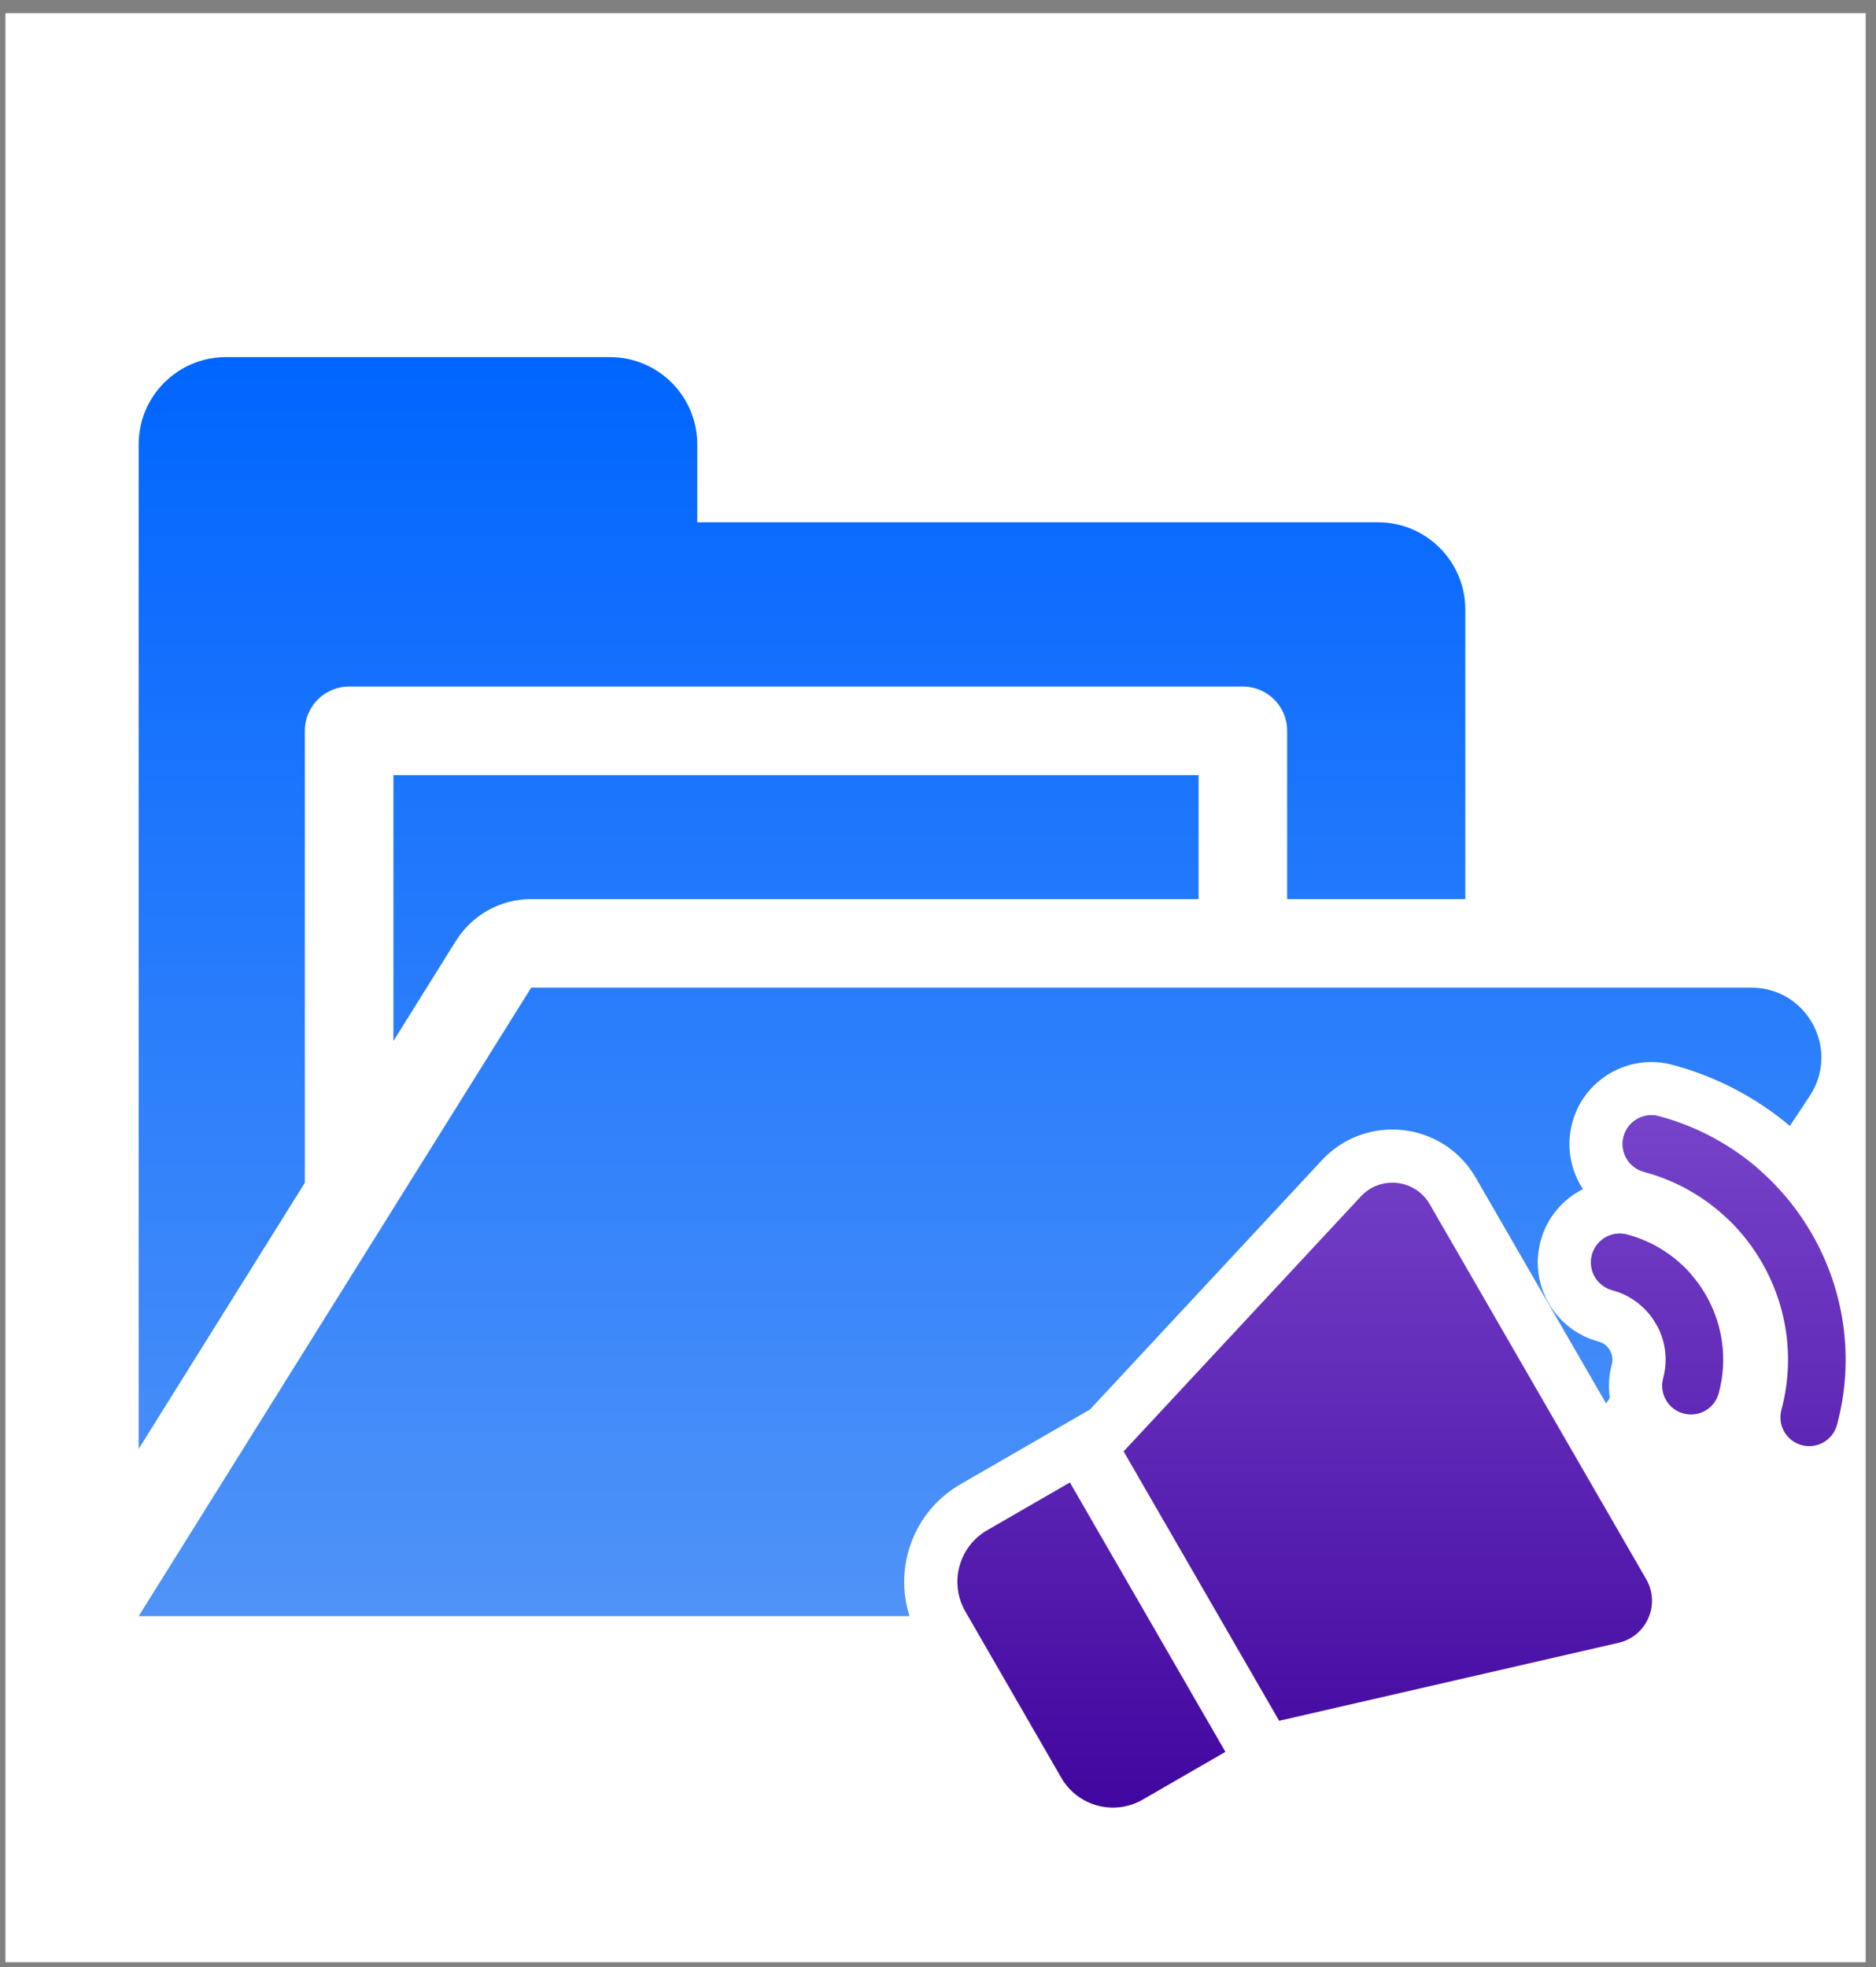 <?xml version="1.0" encoding="UTF-8"?> <svg xmlns="http://www.w3.org/2000/svg" width="103" height="108" viewBox="0 0 103 108" fill="none"><rect x="0" y="0" width="103" height="108" fill="#808080" stroke="none"/><rect width="102.136" height="107" transform="translate(0.298 0.723)" fill="white"></rect><path d="M80.451 33.465V49.358H70.67V40.121C70.67 38.778 69.581 37.69 68.238 37.69H19.169C17.826 37.69 16.737 38.778 16.737 40.121V64.934L7.613 79.543V24.396C7.613 21.75 9.759 19.605 12.405 19.605H33.49C36.136 19.605 38.282 21.75 38.282 24.396V28.673H75.659C78.306 28.673 80.451 30.819 80.451 33.465Z" fill="url(#paint0_linear_26045_2511)"></path><path d="M96.162 54.222C98.32 54.222 99.866 55.918 99.994 57.812C100.002 57.928 100.004 58.044 100.001 58.161C99.984 58.838 99.782 59.528 99.362 60.166L98.271 61.813C96.452 60.281 94.278 59.114 91.831 58.459C89.431 57.816 86.965 59.24 86.322 61.64C85.975 62.933 86.228 64.245 86.911 65.281C85.803 65.837 84.929 66.846 84.583 68.138C83.94 70.538 85.364 73.005 87.764 73.648C88.314 73.795 88.64 74.36 88.493 74.909C88.327 75.525 88.299 76.146 88.388 76.739L88.181 77.05L81.024 64.653C79.246 61.574 74.998 61.092 72.576 63.695L59.814 77.411L59.807 77.399L52.738 81.48C50.17 82.963 49.066 86.01 49.937 88.724H7.613L29.163 54.222H96.162Z" fill="url(#paint1_linear_26045_2511)"></path><path d="M92.864 69.978L90.992 72.805C90.498 71.865 89.627 71.126 88.52 70.829C87.676 70.603 87.176 69.736 87.402 68.893C87.628 68.05 88.495 67.549 89.338 67.775C89.558 67.834 89.773 67.903 89.982 67.981C91.126 68.406 92.105 69.103 92.864 69.978Z" fill="url(#paint2_linear_26045_2511)"></path><path d="M96.646 64.266L94.878 66.936C93.623 65.729 92.055 64.813 90.258 64.331C89.415 64.106 88.914 63.239 89.14 62.395C89.366 61.552 90.233 61.052 91.076 61.278C93.21 61.85 95.095 62.893 96.646 64.266Z" fill="url(#paint3_linear_26045_2511)"></path><path d="M65.806 42.553V49.358H29.163C27.485 49.358 25.926 50.222 25.037 51.645L21.601 57.147V42.553H65.806Z" fill="url(#paint4_linear_26045_2511)"></path><path d="M70.23 94.469L88.863 90.188C90.415 89.832 91.18 88.076 90.384 86.697L78.499 66.112C77.703 64.733 75.799 64.517 74.715 65.683L61.691 79.679L70.23 94.469Z" fill="url(#paint5_linear_26045_2511)"></path><path d="M67.28 96.174L62.738 98.797C61.175 99.699 59.175 99.163 58.272 97.6L53.003 88.473C52.1 86.91 52.636 84.91 54.2 84.007L58.742 81.385L67.28 96.174Z" fill="url(#paint6_linear_26045_2511)"></path><path fill-rule="evenodd" clip-rule="evenodd" d="M89.142 62.396C89.368 61.552 90.235 61.052 91.078 61.278C98.448 63.252 102.835 70.851 100.86 78.22C100.634 79.063 99.767 79.564 98.924 79.338C98.081 79.112 97.58 78.245 97.806 77.402C99.329 71.719 95.943 65.854 90.26 64.332C89.417 64.106 88.916 63.239 89.142 62.396Z" fill="url(#paint7_linear_26045_2511)"></path><path fill-rule="evenodd" clip-rule="evenodd" d="M87.404 68.893C87.63 68.05 88.497 67.549 89.34 67.775C93.132 68.792 95.383 72.69 94.367 76.483C94.141 77.326 93.274 77.826 92.431 77.6C91.588 77.374 91.088 76.508 91.313 75.664C91.878 73.558 90.628 71.393 88.522 70.829C87.678 70.603 87.178 69.736 87.404 68.893Z" fill="url(#paint8_linear_26045_2511)"></path><defs><linearGradient id="paint0_linear_26045_2511" x1="53.808" y1="19.605" x2="53.808" y2="88.724" gradientUnits="userSpaceOnUse"><stop stop-color="#0065FF"></stop><stop offset="1" stop-color="#5093F8"></stop></linearGradient><linearGradient id="paint1_linear_26045_2511" x1="53.808" y1="19.605" x2="53.808" y2="88.724" gradientUnits="userSpaceOnUse"><stop stop-color="#0065FF"></stop><stop offset="1" stop-color="#5093F8"></stop></linearGradient><linearGradient id="paint2_linear_26045_2511" x1="53.808" y1="19.605" x2="53.808" y2="88.724" gradientUnits="userSpaceOnUse"><stop stop-color="#0065FF"></stop><stop offset="1" stop-color="#5093F8"></stop></linearGradient><linearGradient id="paint3_linear_26045_2511" x1="53.808" y1="19.605" x2="53.808" y2="88.724" gradientUnits="userSpaceOnUse"><stop stop-color="#0065FF"></stop><stop offset="1" stop-color="#5093F8"></stop></linearGradient><linearGradient id="paint4_linear_26045_2511" x1="53.808" y1="19.605" x2="53.808" y2="88.724" gradientUnits="userSpaceOnUse"><stop stop-color="#0065FF"></stop><stop offset="1" stop-color="#5093F8"></stop></linearGradient><linearGradient id="paint5_linear_26045_2511" x1="76.949" y1="61.224" x2="76.949" y2="99.235" gradientUnits="userSpaceOnUse"><stop stop-color="#7743C9"></stop><stop offset="1" stop-color="#41069F"></stop></linearGradient><linearGradient id="paint6_linear_26045_2511" x1="76.949" y1="61.224" x2="76.949" y2="99.235" gradientUnits="userSpaceOnUse"><stop stop-color="#7743C9"></stop><stop offset="1" stop-color="#41069F"></stop></linearGradient><linearGradient id="paint7_linear_26045_2511" x1="76.949" y1="61.224" x2="76.949" y2="99.235" gradientUnits="userSpaceOnUse"><stop stop-color="#7743C9"></stop><stop offset="1" stop-color="#41069F"></stop></linearGradient><linearGradient id="paint8_linear_26045_2511" x1="76.949" y1="61.224" x2="76.949" y2="99.235" gradientUnits="userSpaceOnUse"><stop stop-color="#7743C9"></stop><stop offset="1" stop-color="#41069F"></stop></linearGradient></defs></svg> 